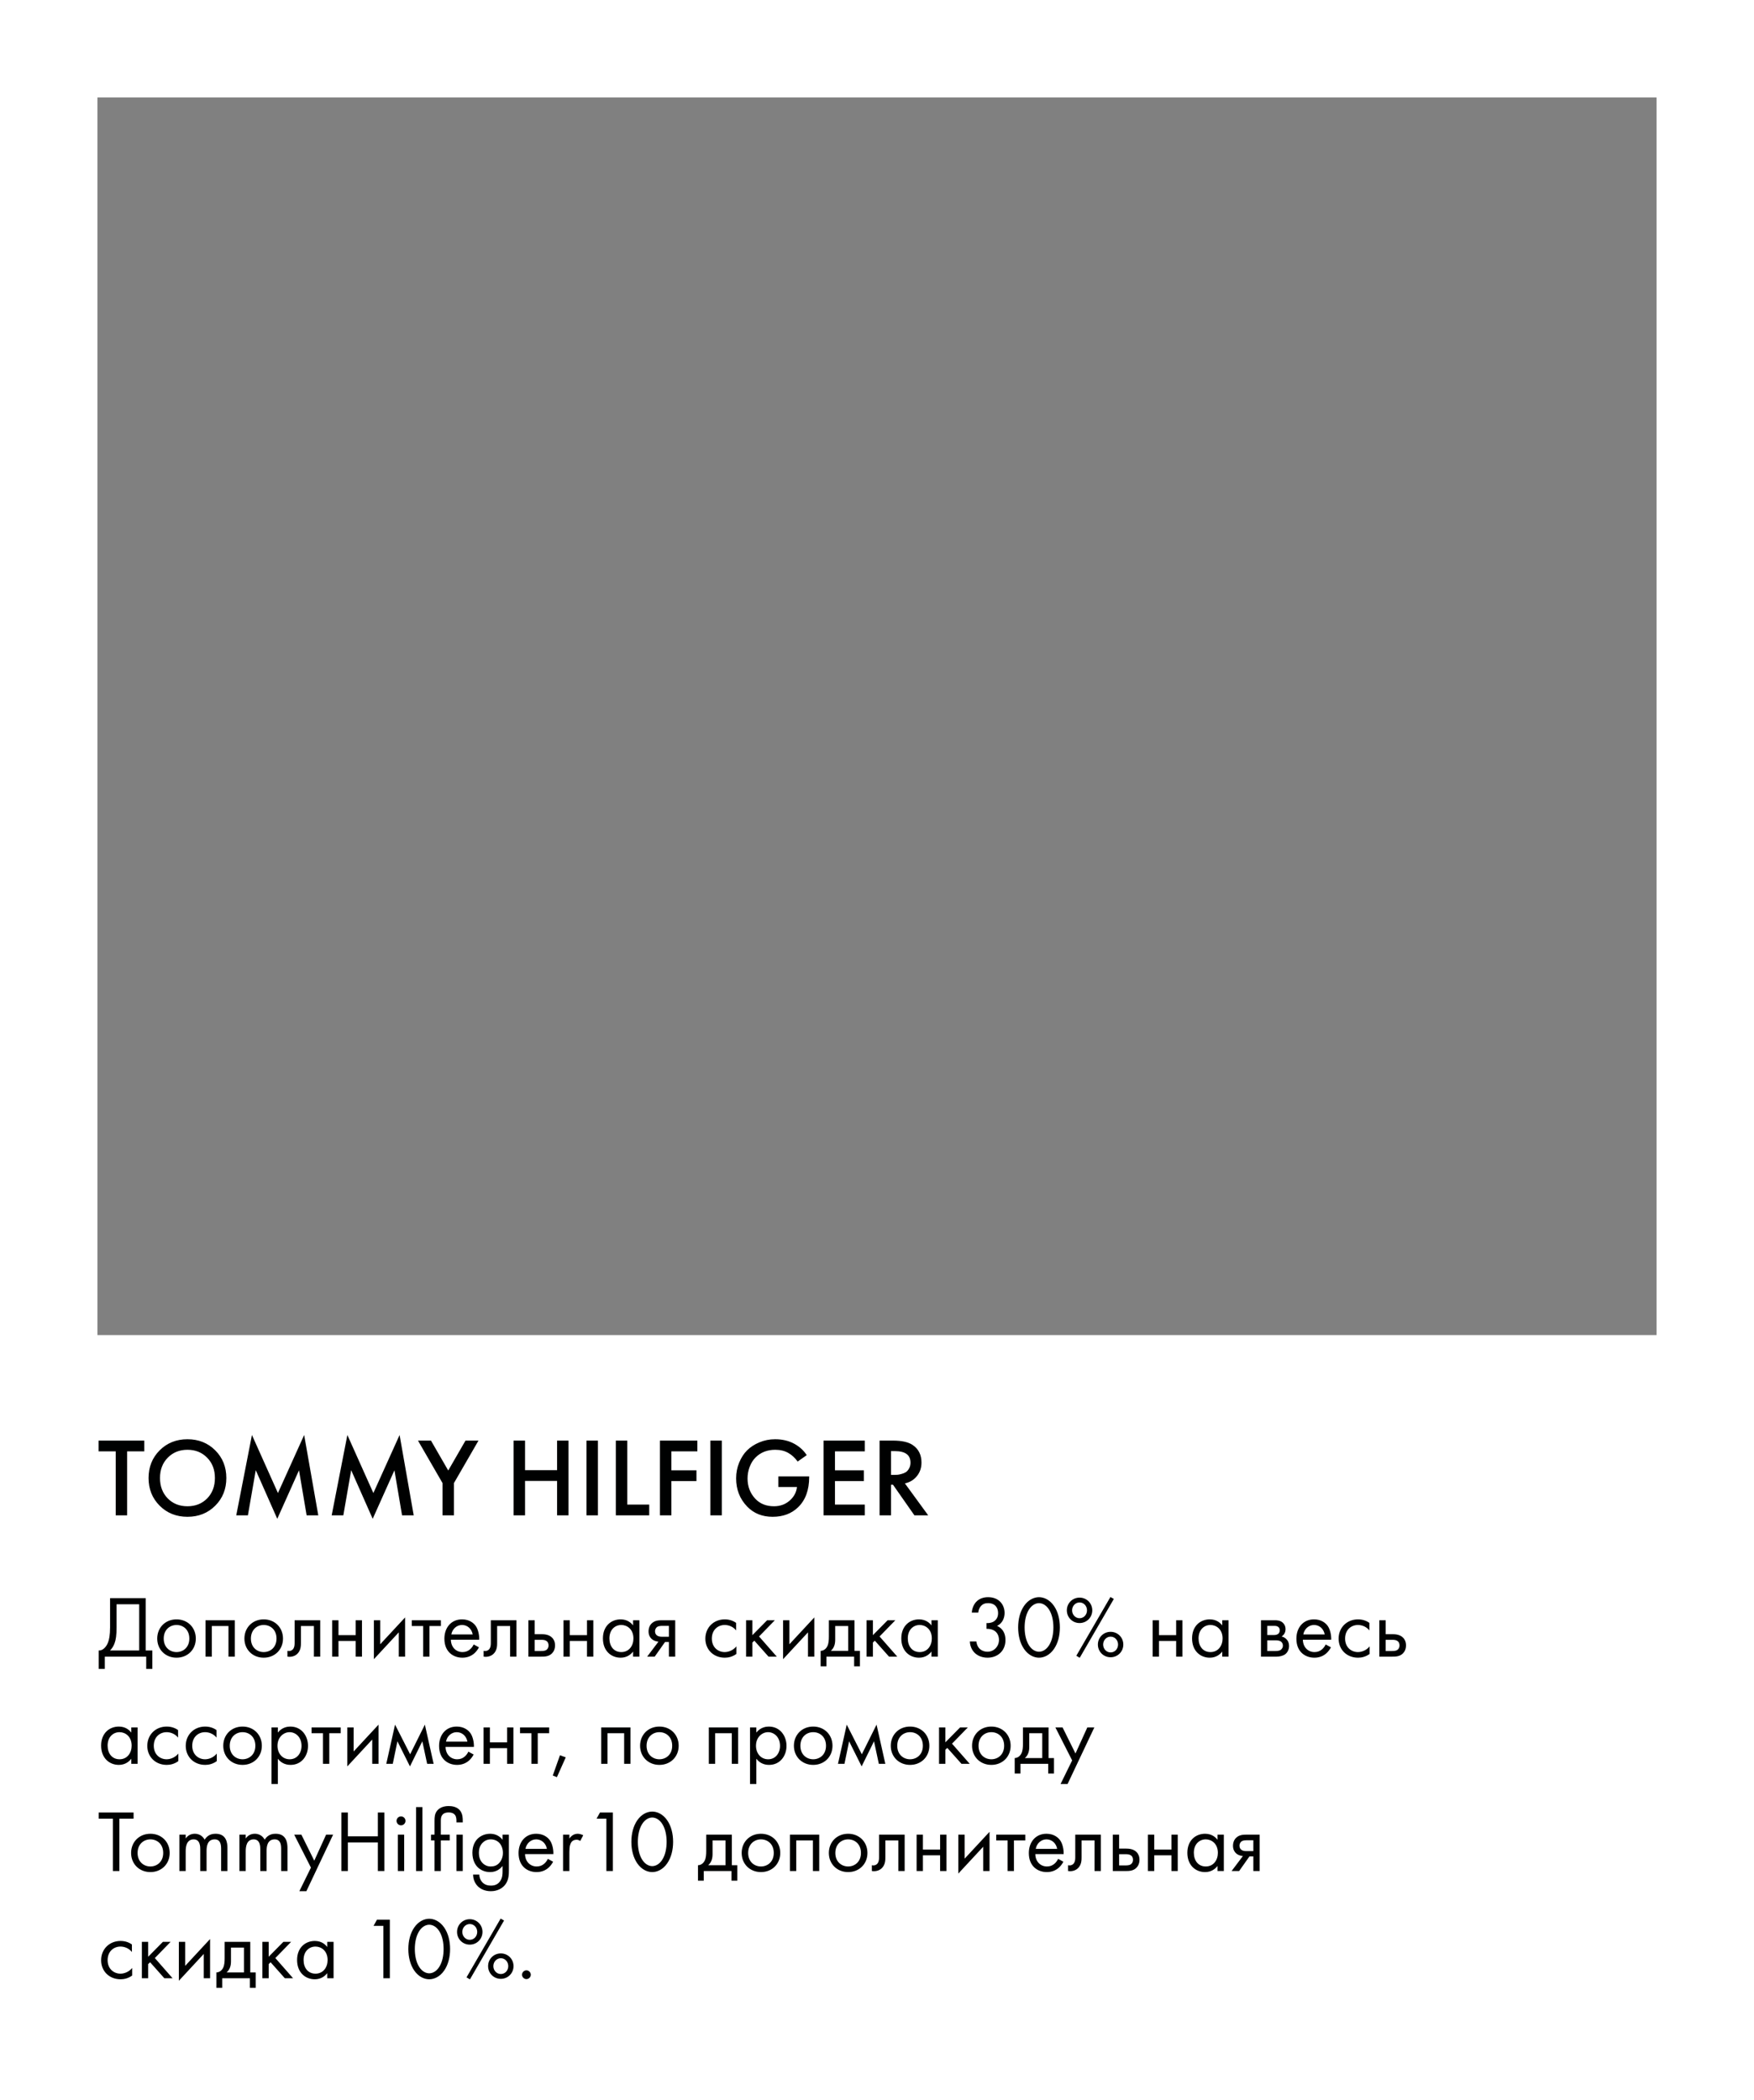 <?xml version="1.0" encoding="UTF-8"?> <svg xmlns="http://www.w3.org/2000/svg" width="360" height="431" viewBox="0 0 360 431" fill="none"><rect x="0" y="0" width="360" height="431" fill="#808080" stroke="none"/> <g clip-path="url(#clip0_933_440)"> <path fill-rule="evenodd" clip-rule="evenodd" d="M360 0H0V453H360V0ZM340 20H20V274H340V20Z" fill="white"></path> <path d="M29.614 297.867H26.095V311H23.749V297.867H20.23V295.659H29.614V297.867ZM32.77 297.66C34.288 296.142 36.189 295.383 38.474 295.383C40.758 295.383 42.66 296.142 44.178 297.66C45.696 299.178 46.455 301.072 46.455 303.341C46.455 305.61 45.696 307.504 44.178 309.022C42.66 310.54 40.758 311.299 38.474 311.299C36.189 311.299 34.288 310.54 32.77 309.022C31.252 307.504 30.493 305.61 30.493 303.341C30.493 301.072 31.252 299.178 32.77 297.66ZM34.426 307.527C35.484 308.6 36.833 309.137 38.474 309.137C40.114 309.137 41.464 308.6 42.522 307.527C43.58 306.438 44.109 305.043 44.109 303.341C44.109 301.639 43.58 300.251 42.522 299.178C41.464 298.089 40.114 297.545 38.474 297.545C36.833 297.545 35.484 298.089 34.426 299.178C33.368 300.251 32.839 301.639 32.839 303.341C32.839 305.043 33.368 306.438 34.426 307.527ZM50.882 311H48.49L51.71 294.509L57.046 306.423L62.428 294.509L65.326 311H62.934L61.37 301.754L56.908 311.713L52.492 301.731L50.882 311ZM70.468 311H68.076L71.296 294.509L76.632 306.423L82.014 294.509L84.912 311H82.52L80.956 301.754L76.494 311.713L72.078 301.731L70.468 311ZM90.825 311V304.376L85.788 295.659H88.456L91.998 301.8L95.54 295.659H98.208L93.171 304.376V311H90.825ZM107.763 295.659V301.731H114.341V295.659H116.687V311H114.341V303.939H107.763V311H105.417V295.659H107.763ZM120.376 295.659H122.722V311H120.376V295.659ZM126.396 295.659H128.742V308.792H133.25V311H126.396V295.659ZM143.129 295.659V297.867H137.793V301.754H142.945V303.962H137.793V311H135.447V295.659H143.129ZM145.802 295.659H148.148V311H145.802V295.659ZM159.756 305.181V303.019H166.081V303.134C166.081 305.802 165.322 307.872 163.804 309.344C162.455 310.647 160.715 311.299 158.583 311.299C156.452 311.299 154.712 310.601 153.362 309.206C151.844 307.642 151.085 305.71 151.085 303.41C151.085 302.26 151.292 301.187 151.706 300.19C152.12 299.178 152.657 298.342 153.316 297.683C154.006 296.993 154.85 296.441 155.846 296.027C156.858 295.598 157.939 295.383 159.089 295.383C160.607 295.383 161.941 295.705 163.091 296.349C164.149 296.947 164.977 297.714 165.575 298.649L163.712 299.96C163.16 299.193 162.532 298.611 161.826 298.212C161.075 297.767 160.17 297.545 159.112 297.545C157.472 297.545 156.122 298.074 155.064 299.132C154.558 299.638 154.16 300.274 153.868 301.041C153.577 301.808 153.431 302.605 153.431 303.433C153.431 305.074 153.96 306.461 155.018 307.596C155.984 308.623 157.265 309.137 158.859 309.137C160.224 309.137 161.366 308.685 162.286 307.78C163.038 307.044 163.467 306.178 163.574 305.181H159.756ZM177.491 295.659V297.867H171.373V301.754H177.307V303.962H171.373V308.792H177.491V311H169.027V295.659H177.491ZM180.527 295.659H183.264C185.073 295.659 186.422 295.958 187.312 296.556C188.523 297.369 189.129 298.572 189.129 300.167C189.129 301.256 188.814 302.183 188.186 302.95C187.572 303.717 186.752 304.215 185.725 304.445L190.509 311H187.68L183.287 304.721H182.873V311H180.527V295.659ZM182.873 297.821V302.697H183.609C183.808 302.697 184.007 302.689 184.207 302.674C184.406 302.659 184.674 302.605 185.012 302.513C185.364 302.421 185.663 302.298 185.909 302.145C186.169 301.976 186.392 301.723 186.576 301.386C186.775 301.049 186.875 300.65 186.875 300.19C186.875 298.611 185.809 297.821 183.678 297.821H182.873Z" fill="#000101"></path> <path d="M22.592 327.994V333.97C22.592 335.626 22.394 336.526 22.16 337.12C21.8 338.02 21.116 338.776 20.252 338.74V342.52H21.512V340H30.008V342.52H31.268V338.74H29.9V327.994H22.592ZM23.924 329.254H28.568V338.74H22.574C22.97 338.344 23.276 337.894 23.492 337.318C23.78 336.562 23.924 335.626 23.924 333.97V329.254ZM36.23 340.216C38.498 340.216 40.19 338.56 40.19 336.292C40.19 334.024 38.516 332.35 36.23 332.35C33.944 332.35 32.27 334.024 32.27 336.292C32.27 338.56 33.962 340.216 36.23 340.216ZM36.23 333.502C37.598 333.502 38.858 334.456 38.858 336.292C38.858 338.11 37.58 339.064 36.23 339.064C34.898 339.064 33.602 338.128 33.602 336.292C33.602 334.474 34.862 333.502 36.23 333.502ZM42.177 332.53V340H43.473V333.718H46.893V340H48.189V332.53H42.177ZM54.124 340.216C56.392 340.216 58.084 338.56 58.084 336.292C58.084 334.024 56.41 332.35 54.124 332.35C51.838 332.35 50.164 334.024 50.164 336.292C50.164 338.56 51.856 340.216 54.124 340.216ZM54.124 333.502C55.492 333.502 56.752 334.456 56.752 336.292C56.752 338.11 55.474 339.064 54.124 339.064C52.792 339.064 51.496 338.128 51.496 336.292C51.496 334.474 52.756 333.502 54.124 333.502ZM65.724 332.53H60.468V337.084C60.468 337.534 60.45 338.002 60.216 338.362C60.072 338.596 59.766 338.848 59.28 338.848C59.19 338.848 59.082 338.83 58.992 338.812V340C59.118 340.018 59.262 340.036 59.388 340.036C60.396 340.036 60.954 339.532 61.188 339.244C61.764 338.542 61.764 337.714 61.764 337.084V333.718H64.428V340H65.724V332.53ZM68.175 340H69.471V336.778H72.999V340H74.295V332.53H72.999V335.59H69.471V332.53H68.175V340ZM76.736 332.53V340.522L81.848 335.014V340H83.144V331.954L78.032 337.462V332.53H76.736ZM90.491 333.718V332.53H84.515V333.718H86.855V340H88.151V333.718H90.491ZM97.221 337.498C97.059 337.858 96.789 338.236 96.447 338.524C96.015 338.884 95.529 339.064 94.917 339.064C93.621 339.064 92.559 338.074 92.541 336.526H98.355C98.391 335.536 98.121 334.384 97.653 333.718C97.203 333.07 96.285 332.35 94.827 332.35C92.577 332.35 91.209 334.078 91.209 336.31C91.209 339.082 93.099 340.216 94.899 340.216C95.853 340.216 96.699 339.91 97.383 339.298C97.761 338.956 98.085 338.506 98.301 338.092L97.221 337.498ZM92.631 335.446C92.829 334.33 93.729 333.502 94.827 333.502C95.925 333.502 96.807 334.276 97.023 335.446H92.631ZM105.995 332.53H100.739V337.084C100.739 337.534 100.721 338.002 100.487 338.362C100.343 338.596 100.037 338.848 99.551 338.848C99.461 338.848 99.353 338.83 99.263 338.812V340C99.389 340.018 99.533 340.036 99.659 340.036C100.667 340.036 101.225 339.532 101.459 339.244C102.035 338.542 102.035 337.714 102.035 337.084V333.718H104.699V340H105.995V332.53ZM108.447 340H111.057C111.795 340 112.605 339.982 113.253 339.37C113.577 339.064 113.919 338.506 113.919 337.696C113.919 336.94 113.631 336.418 113.343 336.13C112.677 335.446 111.741 335.392 111.075 335.392H109.743V332.53H108.447V340ZM109.743 338.848V336.544H110.967C111.381 336.544 111.795 336.544 112.119 336.76C112.497 336.994 112.587 337.372 112.587 337.696C112.587 338.272 112.263 338.542 112.101 338.65C111.795 338.83 111.381 338.848 110.949 338.848H109.743ZM115.654 340H116.95V336.778H120.478V340H121.774V332.53H120.478V335.59H116.95V332.53H115.654V340ZM129.938 333.592C129.596 333.142 128.822 332.35 127.382 332.35C125.474 332.35 123.746 333.682 123.746 336.256C123.746 338.884 125.492 340.216 127.382 340.216C128.696 340.216 129.506 339.514 129.938 338.956V340H131.234V332.53H129.938V333.592ZM127.526 333.502C128.678 333.502 130.01 334.348 130.01 336.274C130.01 337.75 129.11 339.064 127.526 339.064C125.978 339.064 125.078 337.858 125.078 336.256C125.078 334.438 126.248 333.502 127.526 333.502ZM132.825 340H134.373L136.497 336.994H137.289V340H138.585V332.53H135.975C135.237 332.53 134.427 332.548 133.779 333.16C133.365 333.538 133.113 334.132 133.113 334.834C133.113 335.536 133.401 336.04 133.707 336.328C134.247 336.85 135.057 336.922 135.147 336.922L132.825 340ZM137.289 335.914H136.065C135.759 335.914 135.291 335.932 134.913 335.698C134.589 335.5 134.445 335.194 134.445 334.798C134.445 334.312 134.697 334.024 134.913 333.88C135.183 333.718 135.561 333.682 136.083 333.682H137.289V335.914ZM151.088 333.07C150.728 332.818 149.954 332.35 148.766 332.35C146.462 332.35 144.77 334.024 144.77 336.31C144.77 338.56 146.444 340.216 148.766 340.216C149.468 340.216 150.332 340.036 151.142 339.442V337.894C150.458 338.722 149.504 339.064 148.73 339.064C147.398 339.064 146.102 338.11 146.102 336.292C146.102 334.474 147.362 333.502 148.748 333.502C149.414 333.502 150.404 333.754 151.088 334.618V333.07ZM153.13 332.53V340H154.426V337.102L154.822 336.724L157.738 340H159.43L155.794 335.86L159.034 332.53H157.45L154.426 335.59V332.53H153.13ZM160.724 332.53V340.522L165.836 335.014V340H167.132V331.954L162.02 337.462V332.53H160.724ZM170.123 332.53V335.86C170.123 336.616 170.069 337.318 169.817 337.84C169.565 338.362 169.079 338.794 168.431 338.812V341.98H169.619V340H175.307V341.98H176.495V338.812H175.379V332.53H170.123ZM174.083 338.812H170.519C171.221 338.2 171.419 337.39 171.419 336.526V333.718H174.083V338.812ZM177.863 332.53V340H179.159V337.102L179.555 336.724L182.471 340H184.163L180.527 335.86L183.767 332.53H182.183L179.159 335.59V332.53H177.863ZM191.18 333.592C190.838 333.142 190.064 332.35 188.624 332.35C186.716 332.35 184.988 333.682 184.988 336.256C184.988 338.884 186.734 340.216 188.624 340.216C189.938 340.216 190.748 339.514 191.18 338.956V340H192.476V332.53H191.18V333.592ZM188.768 333.502C189.92 333.502 191.252 334.348 191.252 336.274C191.252 337.75 190.352 339.064 188.768 339.064C187.22 339.064 186.32 337.858 186.32 336.256C186.32 334.438 187.49 333.502 188.768 333.502ZM200.788 330.964C200.824 330.46 201.022 330.01 201.256 329.704C201.724 329.11 202.318 329.02 202.804 329.02C204.28 329.02 204.856 330.01 204.856 331.072C204.856 332.152 204.226 332.656 203.848 332.854C203.47 333.052 202.948 333.142 202.48 333.106V334.294C202.948 334.276 203.47 334.366 203.848 334.546C204.766 334.96 205.036 335.878 205.036 336.562C205.036 337.894 204.01 338.992 202.678 338.992C201.922 338.992 201.22 338.668 200.824 338.092C200.59 337.768 200.446 337.318 200.392 336.886H199.06C199.078 337.318 199.15 337.714 199.33 338.146C199.978 339.694 201.436 340.216 202.678 340.216C204.73 340.216 206.368 338.848 206.368 336.598C206.368 334.528 205.054 333.862 204.64 333.7C205.864 333.088 206.188 331.9 206.188 331.036C206.188 329.38 205.072 327.796 202.804 327.796C202.084 327.796 200.806 327.958 200.014 329.2C199.708 329.686 199.492 330.298 199.456 330.964H200.788ZM213.251 340.216C214.205 340.216 215.411 339.748 216.329 338.416C217.121 337.264 217.535 335.716 217.535 334.006C217.535 332.296 217.121 330.748 216.329 329.596C215.411 328.264 214.205 327.796 213.251 327.796C212.297 327.796 211.091 328.264 210.173 329.596C209.381 330.748 208.967 332.296 208.967 334.006C208.967 335.716 209.381 337.264 210.173 338.416C211.091 339.748 212.297 340.216 213.251 340.216ZM213.251 329.02C213.863 329.02 214.691 329.344 215.321 330.352C215.969 331.378 216.203 332.746 216.203 334.006C216.203 335.266 215.969 336.634 215.321 337.66C214.691 338.668 213.863 338.992 213.251 338.992C212.639 338.992 211.811 338.668 211.181 337.66C210.533 336.634 210.299 335.266 210.299 334.006C210.299 332.746 210.533 331.378 211.181 330.352C211.811 329.344 212.639 329.02 213.251 329.02ZM221.573 327.886C220.115 327.886 218.963 329.038 218.963 330.496C218.963 331.954 220.115 333.106 221.573 333.106C223.031 333.106 224.183 331.954 224.183 330.496C224.183 329.038 223.031 327.886 221.573 327.886ZM221.573 332.116C220.727 332.116 220.043 331.396 220.043 330.496C220.043 329.596 220.727 328.876 221.573 328.876C222.455 328.876 223.103 329.614 223.103 330.496C223.103 331.378 222.455 332.116 221.573 332.116ZM220.907 339.82L221.609 340.234L228.611 328.156L227.909 327.76L220.907 339.82ZM227.945 334.906C226.487 334.906 225.335 336.058 225.335 337.516C225.335 338.974 226.487 340.126 227.945 340.126C229.403 340.126 230.555 338.974 230.555 337.516C230.555 336.058 229.403 334.906 227.945 334.906ZM227.945 339.136C227.099 339.136 226.415 338.416 226.415 337.516C226.415 336.616 227.099 335.896 227.945 335.896C228.827 335.896 229.475 336.634 229.475 337.516C229.475 338.398 228.827 339.136 227.945 339.136ZM236.574 340H237.87V336.778H241.398V340H242.694V332.53H241.398V335.59H237.87V332.53H236.574V340ZM250.858 333.592C250.516 333.142 249.742 332.35 248.302 332.35C246.394 332.35 244.666 333.682 244.666 336.256C244.666 338.884 246.412 340.216 248.302 340.216C249.616 340.216 250.426 339.514 250.858 338.956V340H252.154V332.53H250.858V333.592ZM248.446 333.502C249.598 333.502 250.93 334.348 250.93 336.274C250.93 337.75 250.03 339.064 248.446 339.064C246.898 339.064 245.998 337.858 245.998 336.256C245.998 334.438 247.168 333.502 248.446 333.502ZM258.81 332.53V340H262.032C262.626 340 263.346 339.838 263.796 339.496C264.21 339.172 264.57 338.596 264.57 337.804C264.57 337.228 264.39 336.76 263.976 336.364C263.616 336.022 263.256 335.914 263.04 335.86C263.49 335.572 263.85 335.104 263.85 334.366C263.85 333.61 263.472 333.178 263.202 332.962C262.68 332.548 262.032 332.53 261.636 332.53H258.81ZM260.106 335.572V333.682H261.258C261.654 333.682 261.996 333.664 262.302 333.862C262.5 334.006 262.662 334.222 262.662 334.582C262.662 335.032 262.446 335.248 262.302 335.356C262.014 335.554 261.6 335.572 261.474 335.572H260.106ZM260.106 338.848V336.652H261.762C262.122 336.652 262.608 336.67 262.932 336.922C263.184 337.12 263.31 337.426 263.31 337.768C263.31 338.11 263.112 338.416 262.878 338.596C262.554 338.83 262.068 338.848 261.708 338.848H260.106ZM272.088 337.498C271.926 337.858 271.656 338.236 271.314 338.524C270.882 338.884 270.396 339.064 269.784 339.064C268.488 339.064 267.426 338.074 267.408 336.526H273.222C273.258 335.536 272.988 334.384 272.52 333.718C272.07 333.07 271.152 332.35 269.694 332.35C267.444 332.35 266.076 334.078 266.076 336.31C266.076 339.082 267.966 340.216 269.766 340.216C270.72 340.216 271.566 339.91 272.25 339.298C272.628 338.956 272.952 338.506 273.168 338.092L272.088 337.498ZM267.498 335.446C267.696 334.33 268.596 333.502 269.694 333.502C270.792 333.502 271.674 334.276 271.89 335.446H267.498ZM281.06 333.07C280.7 332.818 279.926 332.35 278.738 332.35C276.434 332.35 274.742 334.024 274.742 336.31C274.742 338.56 276.416 340.216 278.738 340.216C279.44 340.216 280.304 340.036 281.114 339.442V337.894C280.43 338.722 279.476 339.064 278.702 339.064C277.37 339.064 276.074 338.11 276.074 336.292C276.074 334.474 277.334 333.502 278.72 333.502C279.386 333.502 280.376 333.754 281.06 334.618V333.07ZM283.103 340H285.713C286.451 340 287.261 339.982 287.909 339.37C288.233 339.064 288.575 338.506 288.575 337.696C288.575 336.94 288.287 336.418 287.999 336.13C287.333 335.446 286.397 335.392 285.731 335.392H284.399V332.53H283.103V340ZM284.399 338.848V336.544H285.623C286.037 336.544 286.451 336.544 286.775 336.76C287.153 336.994 287.243 337.372 287.243 337.696C287.243 338.272 286.919 338.542 286.757 338.65C286.451 338.83 286.037 338.848 285.605 338.848H284.399ZM26.948 355.592C26.606 355.142 25.832 354.35 24.392 354.35C22.484 354.35 20.756 355.682 20.756 358.256C20.756 360.884 22.502 362.216 24.392 362.216C25.706 362.216 26.516 361.514 26.948 360.956V362H28.244V354.53H26.948V355.592ZM24.536 355.502C25.688 355.502 27.02 356.348 27.02 358.274C27.02 359.75 26.12 361.064 24.536 361.064C22.988 361.064 22.088 359.858 22.088 358.256C22.088 356.438 23.258 355.502 24.536 355.502ZM36.549 355.07C36.189 354.818 35.415 354.35 34.227 354.35C31.923 354.35 30.231 356.024 30.231 358.31C30.231 360.56 31.905 362.216 34.227 362.216C34.929 362.216 35.793 362.036 36.603 361.442V359.894C35.919 360.722 34.965 361.064 34.191 361.064C32.859 361.064 31.563 360.11 31.563 358.292C31.563 356.474 32.823 355.502 34.209 355.502C34.875 355.502 35.865 355.754 36.549 356.618V355.07ZM44.441 355.07C44.081 354.818 43.307 354.35 42.119 354.35C39.815 354.35 38.123 356.024 38.123 358.31C38.123 360.56 39.797 362.216 42.119 362.216C42.821 362.216 43.685 362.036 44.495 361.442V359.894C43.811 360.722 42.857 361.064 42.083 361.064C40.751 361.064 39.455 360.11 39.455 358.292C39.455 356.474 40.715 355.502 42.101 355.502C42.767 355.502 43.757 355.754 44.441 356.618V355.07ZM49.782 362.216C52.05 362.216 53.742 360.56 53.742 358.292C53.742 356.024 52.068 354.35 49.782 354.35C47.496 354.35 45.822 356.024 45.822 358.292C45.822 360.56 47.514 362.216 49.782 362.216ZM49.782 355.502C51.15 355.502 52.41 356.456 52.41 358.292C52.41 360.11 51.132 361.064 49.782 361.064C48.45 361.064 47.154 360.128 47.154 358.292C47.154 356.474 48.414 355.502 49.782 355.502ZM57.026 360.956C57.584 361.676 58.43 362.216 59.636 362.216C61.904 362.216 63.218 360.362 63.218 358.31C63.218 356.294 61.922 354.35 59.582 354.35C59.042 354.35 57.908 354.476 57.026 355.574V354.53H55.73V366.14H57.026V360.956ZM59.456 361.064C57.926 361.064 56.954 359.822 56.954 358.292C56.954 356.492 58.232 355.502 59.438 355.502C60.644 355.502 61.886 356.474 61.886 358.31C61.886 359.804 60.968 361.064 59.456 361.064ZM69.925 355.718V354.53H63.949V355.718H66.289V362H67.585V355.718H69.925ZM71.287 354.53V362.522L76.398 357.014V362H77.695V353.954L72.582 359.462V354.53H71.287ZM79.282 362H80.614L81.568 357.374L84.142 362.522L86.68 357.374L87.67 362H89.002L87.202 353.954L84.178 360.038L81.082 353.954L79.282 362ZM96.131 359.498C95.969 359.858 95.699 360.236 95.357 360.524C94.925 360.884 94.439 361.064 93.827 361.064C92.531 361.064 91.469 360.074 91.451 358.526H97.265C97.301 357.536 97.031 356.384 96.563 355.718C96.113 355.07 95.195 354.35 93.737 354.35C91.487 354.35 90.119 356.078 90.119 358.31C90.119 361.082 92.009 362.216 93.809 362.216C94.763 362.216 95.609 361.91 96.293 361.298C96.671 360.956 96.995 360.506 97.211 360.092L96.131 359.498ZM91.541 357.446C91.739 356.33 92.639 355.502 93.737 355.502C94.835 355.502 95.717 356.276 95.933 357.446H91.541ZM99.253 362H100.549V358.778H104.077V362H105.373V354.53H104.077V357.59H100.549V354.53H99.253V362ZM112.71 355.718V354.53H106.734V355.718H109.074V362H110.37V355.718H112.71ZM113.455 364.394L114.301 364.736L116.119 360.668L114.931 360.236L113.455 364.394ZM123.388 354.53V362H124.684V355.718H128.104V362H129.4V354.53H123.388ZM135.335 362.216C137.603 362.216 139.295 360.56 139.295 358.292C139.295 356.024 137.621 354.35 135.335 354.35C133.049 354.35 131.375 356.024 131.375 358.292C131.375 360.56 133.067 362.216 135.335 362.216ZM135.335 355.502C136.703 355.502 137.963 356.456 137.963 358.292C137.963 360.11 136.685 361.064 135.335 361.064C134.003 361.064 132.707 360.128 132.707 358.292C132.707 356.474 133.967 355.502 135.335 355.502ZM145.484 354.53V362H146.78V355.718H150.2V362H151.496V354.53H145.484ZM155.235 360.956C155.793 361.676 156.639 362.216 157.845 362.216C160.113 362.216 161.427 360.362 161.427 358.31C161.427 356.294 160.131 354.35 157.791 354.35C157.251 354.35 156.117 354.476 155.235 355.574V354.53H153.939V366.14H155.235V360.956ZM157.665 361.064C156.135 361.064 155.163 359.822 155.163 358.292C155.163 356.492 156.441 355.502 157.647 355.502C158.853 355.502 160.095 356.474 160.095 358.31C160.095 359.804 159.177 361.064 157.665 361.064ZM166.905 362.216C169.173 362.216 170.865 360.56 170.865 358.292C170.865 356.024 169.191 354.35 166.905 354.35C164.619 354.35 162.945 356.024 162.945 358.292C162.945 360.56 164.637 362.216 166.905 362.216ZM166.905 355.502C168.273 355.502 169.533 356.456 169.533 358.292C169.533 360.11 168.255 361.064 166.905 361.064C165.573 361.064 164.277 360.128 164.277 358.292C164.277 356.474 165.537 355.502 166.905 355.502ZM171.989 362H173.321L174.275 357.374L176.849 362.522L179.387 357.374L180.377 362H181.709L179.909 353.954L176.885 360.038L173.789 353.954L171.989 362ZM186.786 362.216C189.054 362.216 190.746 360.56 190.746 358.292C190.746 356.024 189.072 354.35 186.786 354.35C184.5 354.35 182.826 356.024 182.826 358.292C182.826 360.56 184.518 362.216 186.786 362.216ZM186.786 355.502C188.154 355.502 189.414 356.456 189.414 358.292C189.414 360.11 188.136 361.064 186.786 361.064C185.454 361.064 184.158 360.128 184.158 358.292C184.158 356.474 185.418 355.502 186.786 355.502ZM192.734 354.53V362H194.03V359.102L194.426 358.724L197.342 362H199.034L195.398 357.86L198.638 354.53H197.054L194.03 357.59V354.53H192.734ZM203.468 362.216C205.736 362.216 207.428 360.56 207.428 358.292C207.428 356.024 205.754 354.35 203.468 354.35C201.182 354.35 199.508 356.024 199.508 358.292C199.508 360.56 201.2 362.216 203.468 362.216ZM203.468 355.502C204.836 355.502 206.096 356.456 206.096 358.292C206.096 360.11 204.818 361.064 203.468 361.064C202.136 361.064 200.84 360.128 200.84 358.292C200.84 356.474 202.1 355.502 203.468 355.502ZM209.955 354.53V357.86C209.955 358.616 209.901 359.318 209.649 359.84C209.397 360.362 208.911 360.794 208.263 360.812V363.98H209.451V362H215.139V363.98H216.327V360.812H215.211V354.53H209.955ZM213.915 360.812H210.351C211.053 360.2 211.251 359.39 211.251 358.526V355.718H213.915V360.812ZM217.677 366.14H219.117L224.607 354.53H223.167L220.737 359.876L218.091 354.53H216.615L220.053 361.298L217.677 366.14ZM27.416 373.254V371.994H20.252V373.254H23.168V384H24.5V373.254H27.416ZM30.868 384.216C33.136 384.216 34.828 382.56 34.828 380.292C34.828 378.024 33.154 376.35 30.868 376.35C28.582 376.35 26.908 378.024 26.908 380.292C26.908 382.56 28.6 384.216 30.868 384.216ZM30.868 377.502C32.236 377.502 33.496 378.456 33.496 380.292C33.496 382.11 32.218 383.064 30.868 383.064C29.536 383.064 28.24 382.128 28.24 380.292C28.24 378.474 29.5 377.502 30.868 377.502ZM36.816 384H38.112V379.932C38.112 379.032 38.274 377.502 39.75 377.502C41.118 377.502 41.1 379.05 41.1 379.572V384H42.396V379.842C42.396 378.942 42.558 377.502 44.052 377.502C45.276 377.502 45.384 378.618 45.384 379.464V384H46.68V379.266C46.68 378.204 46.464 376.35 44.25 376.35C43.746 376.35 42.72 376.422 42 377.556C41.856 377.304 41.316 376.35 39.966 376.35C39.174 376.35 38.526 376.71 38.112 377.322V376.53H36.816V384ZM49.138 384H50.434V379.932C50.434 379.032 50.596 377.502 52.072 377.502C53.44 377.502 53.422 379.05 53.422 379.572V384H54.718V379.842C54.718 378.942 54.88 377.502 56.374 377.502C57.598 377.502 57.706 378.618 57.706 379.464V384H59.002V379.266C59.002 378.204 58.786 376.35 56.572 376.35C56.068 376.35 55.042 376.422 54.322 377.556C54.178 377.304 53.638 376.35 52.288 376.35C51.496 376.35 50.848 376.71 50.434 377.322V376.53H49.138V384ZM61.442 388.14H62.882L68.372 376.53H66.932L64.502 381.876L61.856 376.53H60.38L63.818 383.298L61.442 388.14ZM71.396 371.994H70.064V384H71.396V378.132H77.552V384H78.884V371.994H77.552V376.872H71.396V371.994ZM81.658 376.53V384H82.954V376.53H81.658ZM81.388 373.704C81.388 374.208 81.802 374.622 82.306 374.622C82.81 374.622 83.224 374.208 83.224 373.704C83.224 373.2 82.81 372.786 82.306 372.786C81.802 372.786 81.388 373.2 81.388 373.704ZM85.402 370.878V384H86.698V370.878H85.402ZM92.314 377.718V376.53H90.478V373.722C90.478 373.344 90.496 372.894 90.73 372.552C90.946 372.228 91.36 371.976 92.08 371.976C92.8 371.976 93.214 372.228 93.43 372.552C93.664 372.912 93.682 373.434 93.682 373.722V374.028H94.978V373.722C94.978 373.146 94.96 372.426 94.546 371.76C93.916 370.77 92.71 370.662 92.08 370.662C90.676 370.662 89.956 371.256 89.614 371.76C89.236 372.3 89.182 372.912 89.182 373.722V376.53H88.462V377.718H89.182V384H90.478V377.718H92.314ZM93.682 376.53V384H94.978V376.53H93.682ZM103.149 377.592C102.555 376.818 101.691 376.35 100.593 376.35C99.585 376.35 98.667 376.746 98.037 377.358C97.497 377.898 96.957 378.798 96.957 380.256C96.957 381.768 97.533 382.704 98.037 383.208C98.613 383.784 99.495 384.216 100.593 384.216C101.907 384.216 102.717 383.514 103.149 382.956V384.036C103.149 384.666 103.113 385.332 102.735 385.944C102.303 386.664 101.673 386.988 100.755 386.988C100.179 386.988 99.495 386.862 98.955 386.268C98.631 385.908 98.379 385.35 98.379 384.72H97.101C97.101 385.818 97.569 386.628 98.073 387.132C98.577 387.636 99.459 388.14 100.737 388.14C102.141 388.14 103.167 387.51 103.725 386.754C104.445 385.782 104.445 384.63 104.445 383.82V376.53H103.149V377.592ZM100.737 377.502C101.403 377.502 102.015 377.754 102.429 378.168C102.897 378.618 103.221 379.392 103.221 380.274C103.221 381.156 102.879 381.948 102.375 382.434C101.961 382.848 101.421 383.064 100.737 383.064C100.053 383.064 99.549 382.83 99.135 382.452C98.415 381.786 98.289 380.904 98.289 380.256C98.289 379.644 98.415 378.852 99.045 378.204C99.405 377.844 99.945 377.502 100.737 377.502ZM112.444 381.498C112.282 381.858 112.012 382.236 111.67 382.524C111.238 382.884 110.752 383.064 110.14 383.064C108.844 383.064 107.782 382.074 107.764 380.526H113.578C113.614 379.536 113.344 378.384 112.876 377.718C112.426 377.07 111.508 376.35 110.05 376.35C107.8 376.35 106.432 378.078 106.432 380.31C106.432 383.082 108.322 384.216 110.122 384.216C111.076 384.216 111.922 383.91 112.606 383.298C112.984 382.956 113.308 382.506 113.524 382.092L112.444 381.498ZM107.854 379.446C108.052 378.33 108.952 377.502 110.05 377.502C111.148 377.502 112.03 378.276 112.246 379.446H107.854ZM115.566 384H116.862V380.058C116.862 378.834 117.078 378.33 117.294 378.042C117.492 377.79 117.816 377.574 118.338 377.574C118.536 377.574 118.806 377.628 119.094 377.826L119.706 376.656C119.382 376.494 118.95 376.35 118.554 376.35C117.546 376.35 116.988 377.142 116.862 377.34V376.53H115.566V384ZM124.456 384H125.788V371.994H123.142L122.44 373.254H124.456V384ZM133.868 384.216C134.822 384.216 136.028 383.748 136.946 382.416C137.738 381.264 138.152 379.716 138.152 378.006C138.152 376.296 137.738 374.748 136.946 373.596C136.028 372.264 134.822 371.796 133.868 371.796C132.914 371.796 131.708 372.264 130.79 373.596C129.998 374.748 129.584 376.296 129.584 378.006C129.584 379.716 129.998 381.264 130.79 382.416C131.708 383.748 132.914 384.216 133.868 384.216ZM133.868 373.02C134.48 373.02 135.308 373.344 135.938 374.352C136.586 375.378 136.82 376.746 136.82 378.006C136.82 379.266 136.586 380.634 135.938 381.66C135.308 382.668 134.48 382.992 133.868 382.992C133.256 382.992 132.428 382.668 131.798 381.66C131.15 380.634 130.916 379.266 130.916 378.006C130.916 376.746 131.15 375.378 131.798 374.352C132.428 373.344 133.256 373.02 133.868 373.02ZM144.952 376.53V379.86C144.952 380.616 144.898 381.318 144.646 381.84C144.394 382.362 143.908 382.794 143.26 382.812V385.98H144.448V384H150.136V385.98H151.324V382.812H150.208V376.53H144.952ZM148.912 382.812H145.348C146.05 382.2 146.248 381.39 146.248 380.526V377.718H148.912V382.812ZM156.183 384.216C158.451 384.216 160.143 382.56 160.143 380.292C160.143 378.024 158.469 376.35 156.183 376.35C153.897 376.35 152.223 378.024 152.223 380.292C152.223 382.56 153.915 384.216 156.183 384.216ZM156.183 377.502C157.551 377.502 158.811 378.456 158.811 380.292C158.811 382.11 157.533 383.064 156.183 383.064C154.851 383.064 153.555 382.128 153.555 380.292C153.555 378.474 154.815 377.502 156.183 377.502ZM162.13 376.53V384H163.426V377.718H166.846V384H168.142V376.53H162.13ZM174.077 384.216C176.345 384.216 178.037 382.56 178.037 380.292C178.037 378.024 176.363 376.35 174.077 376.35C171.791 376.35 170.117 378.024 170.117 380.292C170.117 382.56 171.809 384.216 174.077 384.216ZM174.077 377.502C175.445 377.502 176.705 378.456 176.705 380.292C176.705 382.11 175.427 383.064 174.077 383.064C172.745 383.064 171.449 382.128 171.449 380.292C171.449 378.474 172.709 377.502 174.077 377.502ZM185.677 376.53H180.421V381.084C180.421 381.534 180.403 382.002 180.169 382.362C180.025 382.596 179.719 382.848 179.233 382.848C179.143 382.848 179.035 382.83 178.945 382.812V384C179.071 384.018 179.215 384.036 179.341 384.036C180.349 384.036 180.907 383.532 181.141 383.244C181.717 382.542 181.717 381.714 181.717 381.084V377.718H184.381V384H185.677V376.53ZM188.128 384H189.424V380.778H192.952V384H194.248V376.53H192.952V379.59H189.424V376.53H188.128V384ZM196.689 376.53V384.522L201.801 379.014V384H203.097V375.954L197.985 381.462V376.53H196.689ZM210.444 377.718V376.53H204.468V377.718H206.808V384H208.104V377.718H210.444ZM217.174 381.498C217.012 381.858 216.742 382.236 216.4 382.524C215.968 382.884 215.482 383.064 214.87 383.064C213.574 383.064 212.512 382.074 212.494 380.526H218.308C218.344 379.536 218.074 378.384 217.606 377.718C217.156 377.07 216.238 376.35 214.78 376.35C212.53 376.35 211.162 378.078 211.162 380.31C211.162 383.082 213.052 384.216 214.852 384.216C215.806 384.216 216.652 383.91 217.336 383.298C217.714 382.956 218.038 382.506 218.254 382.092L217.174 381.498ZM212.584 379.446C212.782 378.33 213.682 377.502 214.78 377.502C215.878 377.502 216.76 378.276 216.976 379.446H212.584ZM225.948 376.53H220.692V381.084C220.692 381.534 220.674 382.002 220.44 382.362C220.296 382.596 219.99 382.848 219.504 382.848C219.414 382.848 219.306 382.83 219.216 382.812V384C219.342 384.018 219.486 384.036 219.612 384.036C220.62 384.036 221.178 383.532 221.412 383.244C221.988 382.542 221.988 381.714 221.988 381.084V377.718H224.652V384H225.948V376.53ZM228.4 384H231.01C231.748 384 232.558 383.982 233.206 383.37C233.53 383.064 233.872 382.506 233.872 381.696C233.872 380.94 233.584 380.418 233.296 380.13C232.63 379.446 231.694 379.392 231.028 379.392H229.696V376.53H228.4V384ZM229.696 382.848V380.544H230.92C231.334 380.544 231.748 380.544 232.072 380.76C232.45 380.994 232.54 381.372 232.54 381.696C232.54 382.272 232.216 382.542 232.054 382.65C231.748 382.83 231.334 382.848 230.902 382.848H229.696ZM235.607 384H236.903V380.778H240.431V384H241.727V376.53H240.431V379.59H236.903V376.53H235.607V384ZM249.891 377.592C249.549 377.142 248.775 376.35 247.335 376.35C245.427 376.35 243.699 377.682 243.699 380.256C243.699 382.884 245.445 384.216 247.335 384.216C248.649 384.216 249.459 383.514 249.891 382.956V384H251.187V376.53H249.891V377.592ZM247.479 377.502C248.631 377.502 249.963 378.348 249.963 380.274C249.963 381.75 249.063 383.064 247.479 383.064C245.931 383.064 245.031 381.858 245.031 380.256C245.031 378.438 246.201 377.502 247.479 377.502ZM252.778 384H254.326L256.45 380.994H257.242V384H258.538V376.53H255.928C255.19 376.53 254.38 376.548 253.732 377.16C253.318 377.538 253.066 378.132 253.066 378.834C253.066 379.536 253.354 380.04 253.66 380.328C254.2 380.85 255.01 380.922 255.1 380.922L252.778 384ZM257.242 379.914H256.018C255.712 379.914 255.244 379.932 254.866 379.698C254.542 379.5 254.398 379.194 254.398 378.798C254.398 378.312 254.65 378.024 254.866 377.88C255.136 377.718 255.514 377.682 256.036 377.682H257.242V379.914ZM27.074 399.07C26.714 398.818 25.94 398.35 24.752 398.35C22.448 398.35 20.756 400.024 20.756 402.31C20.756 404.56 22.43 406.216 24.752 406.216C25.454 406.216 26.318 406.036 27.128 405.442V403.894C26.444 404.722 25.49 405.064 24.716 405.064C23.384 405.064 22.088 404.11 22.088 402.292C22.088 400.474 23.348 399.502 24.734 399.502C25.4 399.502 26.39 399.754 27.074 400.618V399.07ZM29.117 398.53V406H30.413V403.102L30.809 402.724L33.725 406H35.417L31.781 401.86L35.021 398.53H33.437L30.413 401.59V398.53H29.117ZM36.71 398.53V406.522L41.822 401.014V406H43.118V397.954L38.006 403.462V398.53H36.71ZM46.11 398.53V401.86C46.11 402.616 46.056 403.318 45.804 403.84C45.552 404.362 45.066 404.794 44.418 404.812V407.98H45.606V406H51.294V407.98H52.482V404.812H51.366V398.53H46.11ZM50.07 404.812H46.506C47.208 404.2 47.406 403.39 47.406 402.526V399.718H50.07V404.812ZM53.849 398.53V406H55.145V403.102L55.541 402.724L58.457 406H60.149L56.513 401.86L59.753 398.53H58.169L55.145 401.59V398.53H53.849ZM67.167 399.592C66.825 399.142 66.051 398.35 64.611 398.35C62.703 398.35 60.975 399.682 60.975 402.256C60.975 404.884 62.721 406.216 64.611 406.216C65.925 406.216 66.735 405.514 67.167 404.956V406H68.463V398.53H67.167V399.592ZM64.755 399.502C65.907 399.502 67.239 400.348 67.239 402.274C67.239 403.75 66.339 405.064 64.755 405.064C63.207 405.064 62.307 403.858 62.307 402.256C62.307 400.438 63.477 399.502 64.755 399.502ZM78.683 406H80.014V393.994H77.368L76.666 395.254H78.683V406ZM88.094 406.216C89.048 406.216 90.254 405.748 91.172 404.416C91.964 403.264 92.378 401.716 92.378 400.006C92.378 398.296 91.964 396.748 91.172 395.596C90.254 394.264 89.048 393.796 88.094 393.796C87.14 393.796 85.934 394.264 85.016 395.596C84.224 396.748 83.81 398.296 83.81 400.006C83.81 401.716 84.224 403.264 85.016 404.416C85.934 405.748 87.14 406.216 88.094 406.216ZM88.094 395.02C88.706 395.02 89.534 395.344 90.164 396.352C90.812 397.378 91.046 398.746 91.046 400.006C91.046 401.266 90.812 402.634 90.164 403.66C89.534 404.668 88.706 404.992 88.094 404.992C87.482 404.992 86.654 404.668 86.024 403.66C85.376 402.634 85.142 401.266 85.142 400.006C85.142 398.746 85.376 397.378 86.024 396.352C86.654 395.344 87.482 395.02 88.094 395.02ZM96.417 393.886C94.959 393.886 93.807 395.038 93.807 396.496C93.807 397.954 94.959 399.106 96.417 399.106C97.875 399.106 99.027 397.954 99.027 396.496C99.027 395.038 97.875 393.886 96.417 393.886ZM96.417 398.116C95.571 398.116 94.887 397.396 94.887 396.496C94.887 395.596 95.571 394.876 96.417 394.876C97.299 394.876 97.947 395.614 97.947 396.496C97.947 397.378 97.299 398.116 96.417 398.116ZM95.751 405.82L96.453 406.234L103.455 394.156L102.753 393.76L95.751 405.82ZM102.789 400.906C101.331 400.906 100.179 402.058 100.179 403.516C100.179 404.974 101.331 406.126 102.789 406.126C104.247 406.126 105.399 404.974 105.399 403.516C105.399 402.058 104.247 400.906 102.789 400.906ZM102.789 405.136C101.943 405.136 101.259 404.416 101.259 403.516C101.259 402.616 101.943 401.896 102.789 401.896C103.671 401.896 104.319 402.634 104.319 403.516C104.319 404.398 103.671 405.136 102.789 405.136ZM107.144 405.28C107.144 405.766 107.558 406.18 108.044 406.18C108.53 406.18 108.944 405.766 108.944 405.28C108.944 404.794 108.53 404.38 108.044 404.38C107.558 404.38 107.144 404.794 107.144 405.28Z" fill="#000101"></path> </g> <defs> <clipPath id="clip0_933_440"> <rect width="360" height="431" fill="white"></rect> </clipPath> </defs> </svg> 